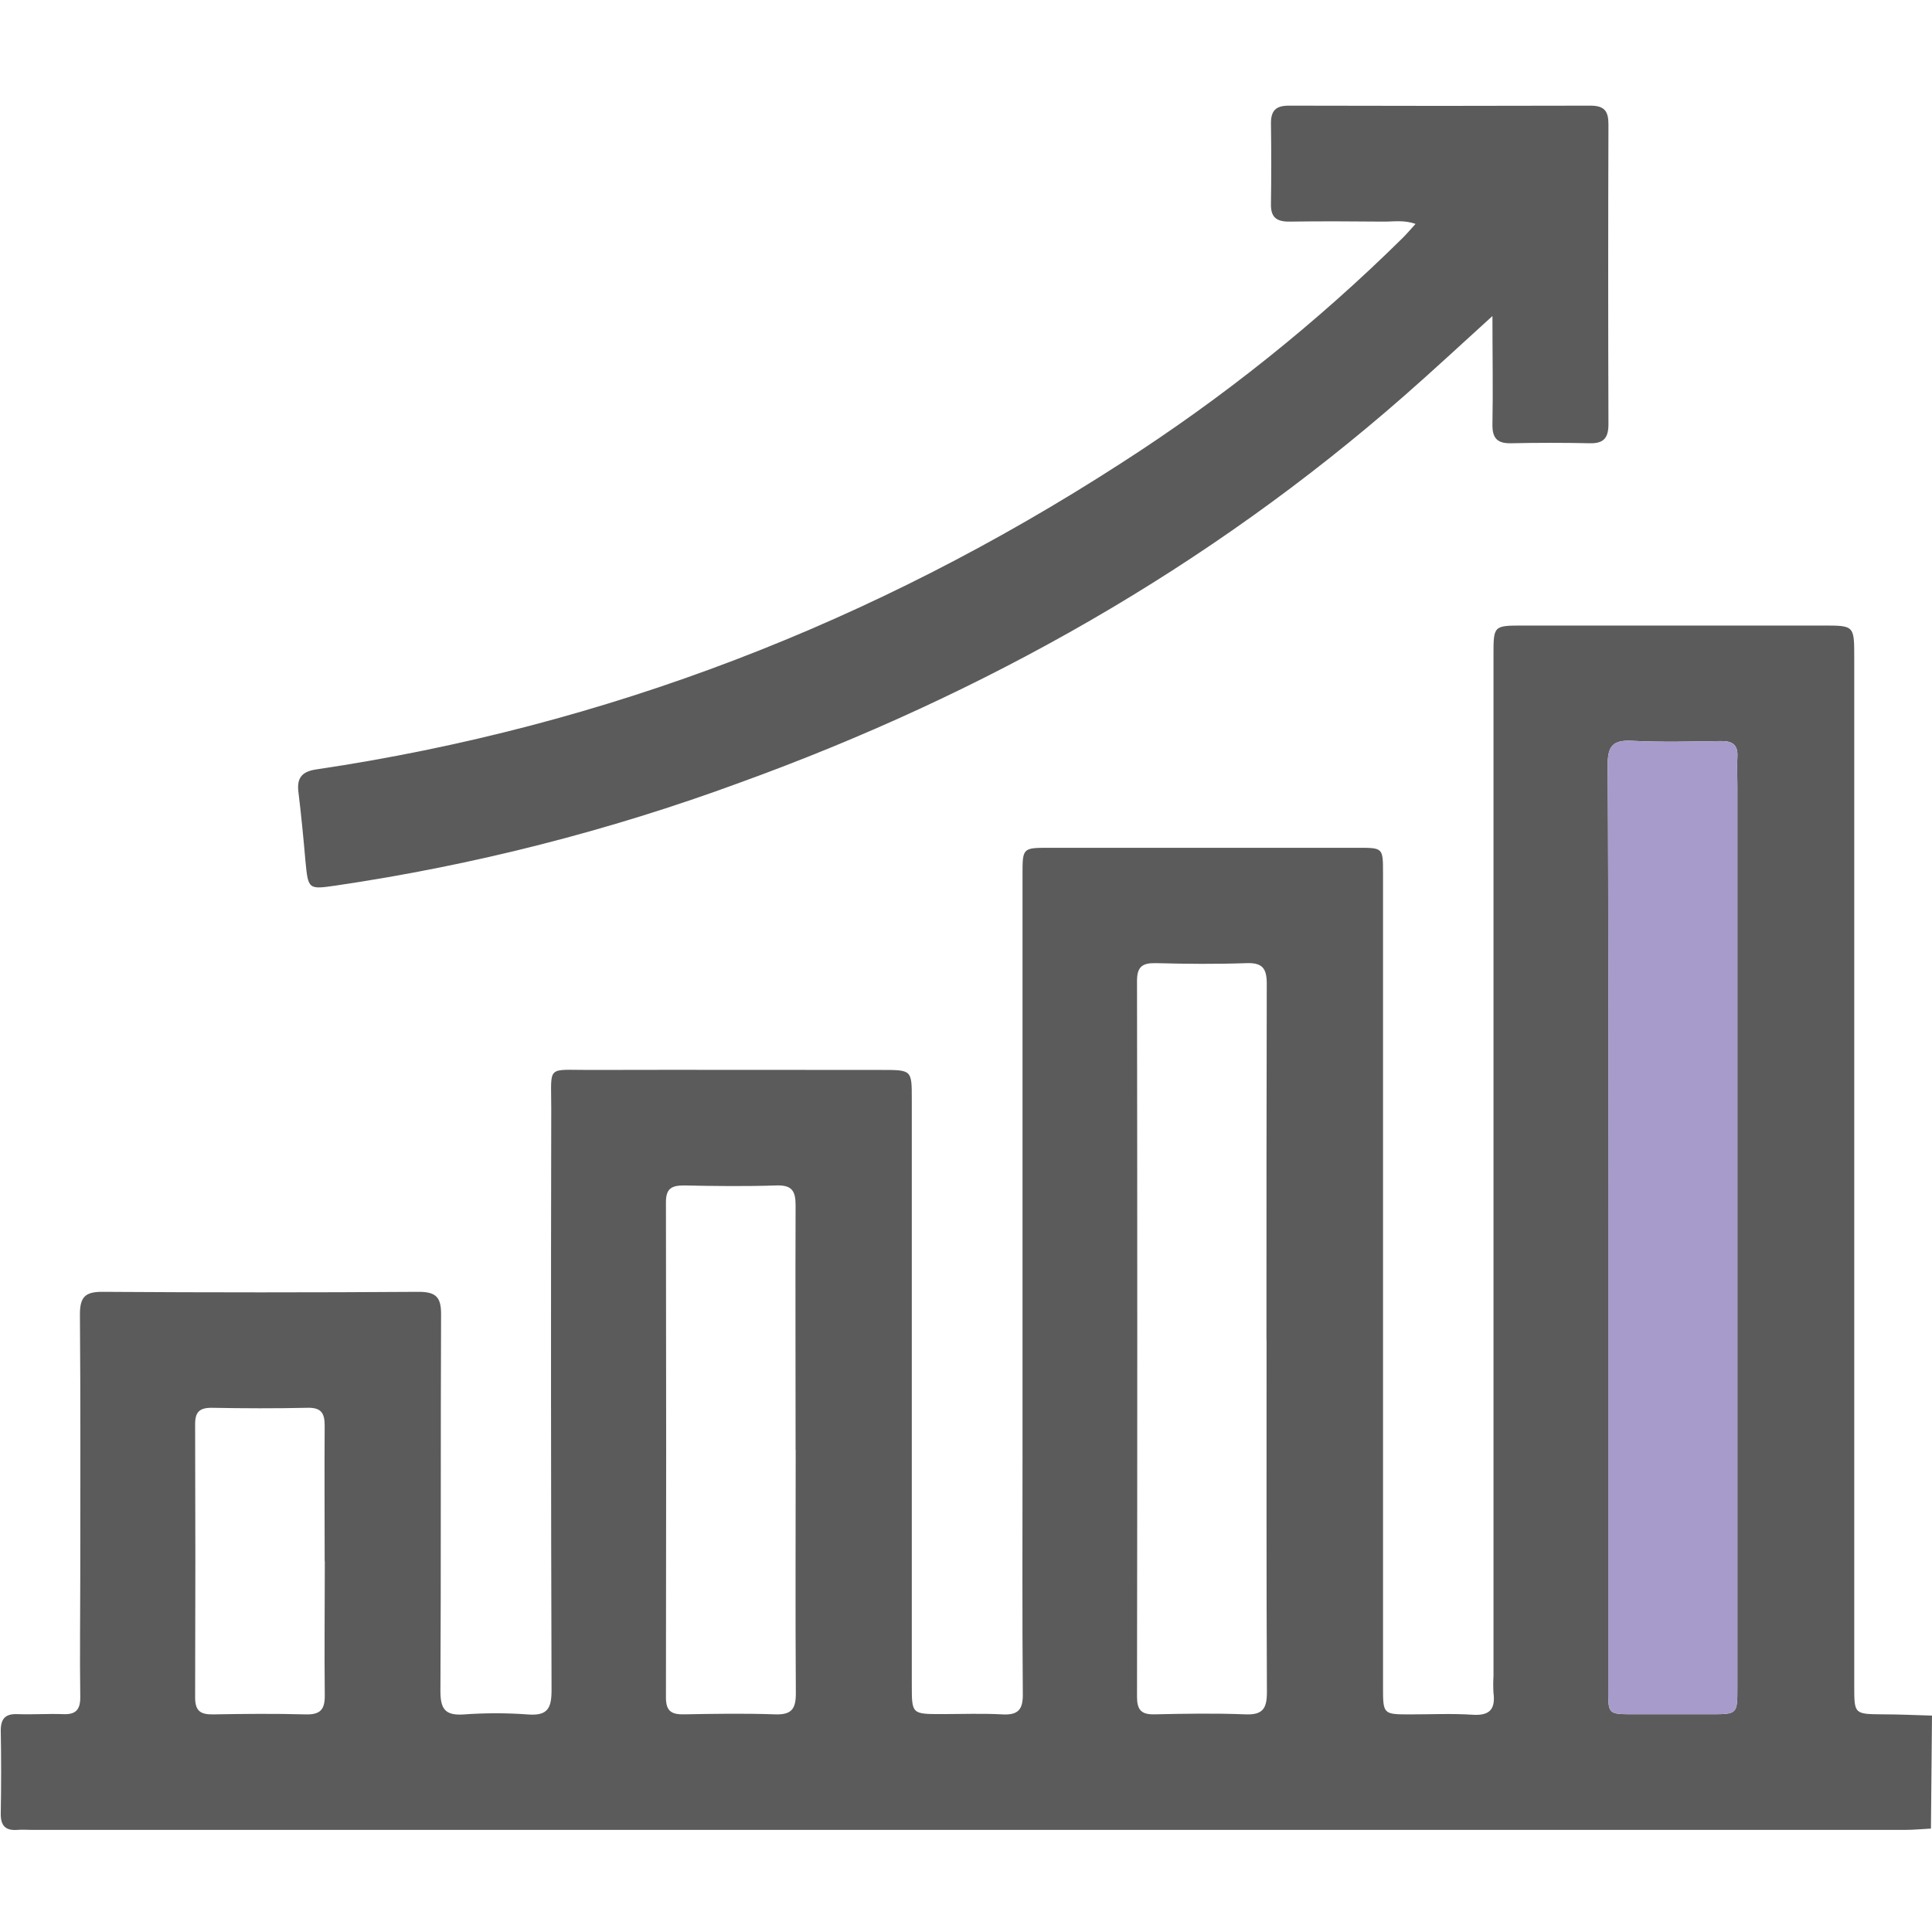 <svg width="512" height="512" viewBox="0 0 512 512" fill="none" xmlns="http://www.w3.org/2000/svg">
<g clip-path="url(#clip0_2026_160)">
<g clip-path="url(#clip1_2026_160)">
<path d="M511.72 484.595C509.399 484.715 507.079 484.941 504.758 484.941H8.604C7.27 484.941 5.936 484.835 4.602 484.941C1.401 485.181 0.147 483.781 0.201 480.567C0.334 473.24 0.334 465.918 0.201 458.6C0.201 455.345 1.535 454.145 4.642 454.265C8.643 454.412 12.645 454.118 16.646 454.265C20.14 454.439 21.314 453.065 21.274 449.624C21.114 438.954 21.274 428.284 21.274 417.68C21.274 394.54 21.367 371.413 21.181 348.326C21.181 343.791 22.515 342.324 27.116 342.35C55.071 342.537 83.027 342.537 110.982 342.35C115.61 342.35 116.917 343.844 116.89 348.352C116.744 381.629 116.89 414.906 116.717 448.183C116.717 452.998 118.051 454.665 122.906 454.345C128.549 453.932 134.214 453.932 139.858 454.345C145.193 454.772 146.18 452.665 146.166 447.783C146.006 396.372 145.98 344.956 146.086 293.535C146.086 282.172 144.753 283.572 156.276 283.545C182.057 283.479 207.852 283.545 233.633 283.545C241.636 283.545 241.636 283.545 241.636 291.308V446.556C241.636 454.252 241.636 454.252 249.638 454.252C254.973 454.252 260.308 454.038 265.643 454.332C269.791 454.559 271.098 453.078 271.058 448.997C270.885 428.377 270.978 407.731 270.978 387.111V231.836C270.978 224.7 270.978 224.674 278.061 224.674H359.926C366.488 224.674 366.515 224.674 366.515 231.342C366.515 303.231 366.515 375.116 366.515 446.996C366.515 454.332 366.515 454.332 373.824 454.332C379.305 454.332 384.814 454.065 390.282 454.425C394.83 454.719 396.324 452.905 395.791 448.65C395.697 447.153 395.697 445.652 395.791 444.155V173.564C395.791 165.775 395.791 165.775 403.793 165.775H483.164C491.394 165.775 491.394 165.775 491.394 174.258C491.394 265.113 491.394 355.963 491.394 446.809C491.394 454.292 491.394 454.252 499.049 454.318C503.371 454.318 507.692 454.532 512 454.652L511.72 484.595ZM426.187 325.012V447.81C426.187 454.278 426.187 454.292 432.855 454.292H453.315C460.424 454.292 460.424 454.292 460.424 447.25V208.149C460.424 205.654 460.291 203.147 460.424 200.666C460.651 197.332 459.09 196.332 455.983 196.385C448.167 196.518 440.324 196.718 432.522 196.318C427.48 196.052 426.027 197.652 426.053 202.72C426.307 243.48 426.187 284.252 426.187 325.012ZM335.625 355.034C335.625 323.585 335.625 292.135 335.705 260.685C335.705 256.59 334.518 255.11 330.37 255.243C322.368 255.523 314.365 255.457 306.363 255.243C302.842 255.163 301.308 256.097 301.321 259.978C301.41 323.198 301.41 386.426 301.321 449.664C301.321 453.091 302.415 454.398 305.923 454.318C313.925 454.145 321.928 453.998 329.93 454.318C334.705 454.545 335.772 452.745 335.745 448.29C335.585 417.254 335.665 386.151 335.652 355.034H335.625ZM210.84 384.27C210.84 362.637 210.76 341.003 210.84 319.37C210.84 315.529 209.799 314.035 205.758 314.155C197.609 314.422 189.446 314.328 181.297 314.155C178.03 314.155 176.469 314.928 176.482 318.596C176.562 362.361 176.562 406.121 176.482 449.877C176.482 453.558 178.03 454.372 181.297 454.318C189.3 454.172 197.302 454.038 205.305 454.318C209.799 454.505 210.946 452.891 210.906 448.583C210.76 427.163 210.866 405.73 210.866 384.27H210.84ZM86.041 413.746C86.041 401.742 85.961 389.738 86.041 377.815C86.041 374.454 85.094 373 81.506 373.08C73.023 373.267 64.541 373.24 56.058 373.08C52.791 373.08 51.697 374.267 51.71 377.481C51.79 401.595 51.79 425.718 51.71 449.85C51.71 453.478 53.191 454.385 56.498 454.332C64.647 454.185 72.81 454.105 80.946 454.332C84.947 454.452 86.134 452.998 86.068 449.143C85.934 437.38 86.081 425.563 86.081 413.746H86.041Z" fill="#5B5B5C"/>
<path d="M426.187 325.012V447.81C426.187 454.278 426.187 454.292 432.855 454.292H453.315C460.424 454.292 460.424 454.292 460.424 447.25V208.149C460.424 205.654 460.291 203.147 460.424 200.666C460.651 197.332 459.09 196.332 455.983 196.385C448.167 196.518 440.324 196.718 432.522 196.318C427.48 196.052 426.027 197.652 426.053 202.72C426.307 243.48 426.187 284.252 426.187 325.012Z" fill="#A79BCB"/>
<path d="M395.512 83.751C387.149 91.34 379.76 98.222 372.158 104.877C320.142 150.492 260.937 183.915 196.01 207.429C161.358 220.182 125.481 229.318 88.95 234.691C81.734 235.718 81.668 235.745 80.947 228.196C80.414 222.074 79.827 215.952 79.08 209.857C78.613 206.109 80.08 204.455 83.788 203.908C160.786 192.478 231.714 164.963 297.015 122.803C323.929 105.537 348.97 85.511 371.731 63.051C372.771 62.011 373.732 60.89 375.132 59.343C372.011 58.223 369.224 58.77 366.556 58.73C358.247 58.65 349.924 58.61 341.615 58.73C338.214 58.73 336.76 57.529 336.814 54.088C336.92 46.975 336.92 39.826 336.814 32.642C336.814 29.201 338.227 27.987 341.615 28C368.219 28.08 394.832 28.08 421.453 28C425.228 28 426.268 29.467 426.255 33.028C426.166 59.472 426.166 85.916 426.255 112.36C426.255 115.934 425.121 117.535 421.4 117.468C414.42 117.317 407.435 117.317 400.447 117.468C396.819 117.548 395.445 116.134 395.512 112.453C395.685 103.264 395.512 94.127 395.512 83.751Z" fill="#5B5B5C"/>
</g>
</g>
<defs>
<clipPath id="clip0_2026_160">
<rect width="512" height="512" fill="white"/>
</clipPath>
<clipPath id="clip1_2026_160">
<rect width="512" height="511.706" fill="white" transform="translate(-0.121 -0.084)"/>
</clipPath>
</defs>
</svg>

